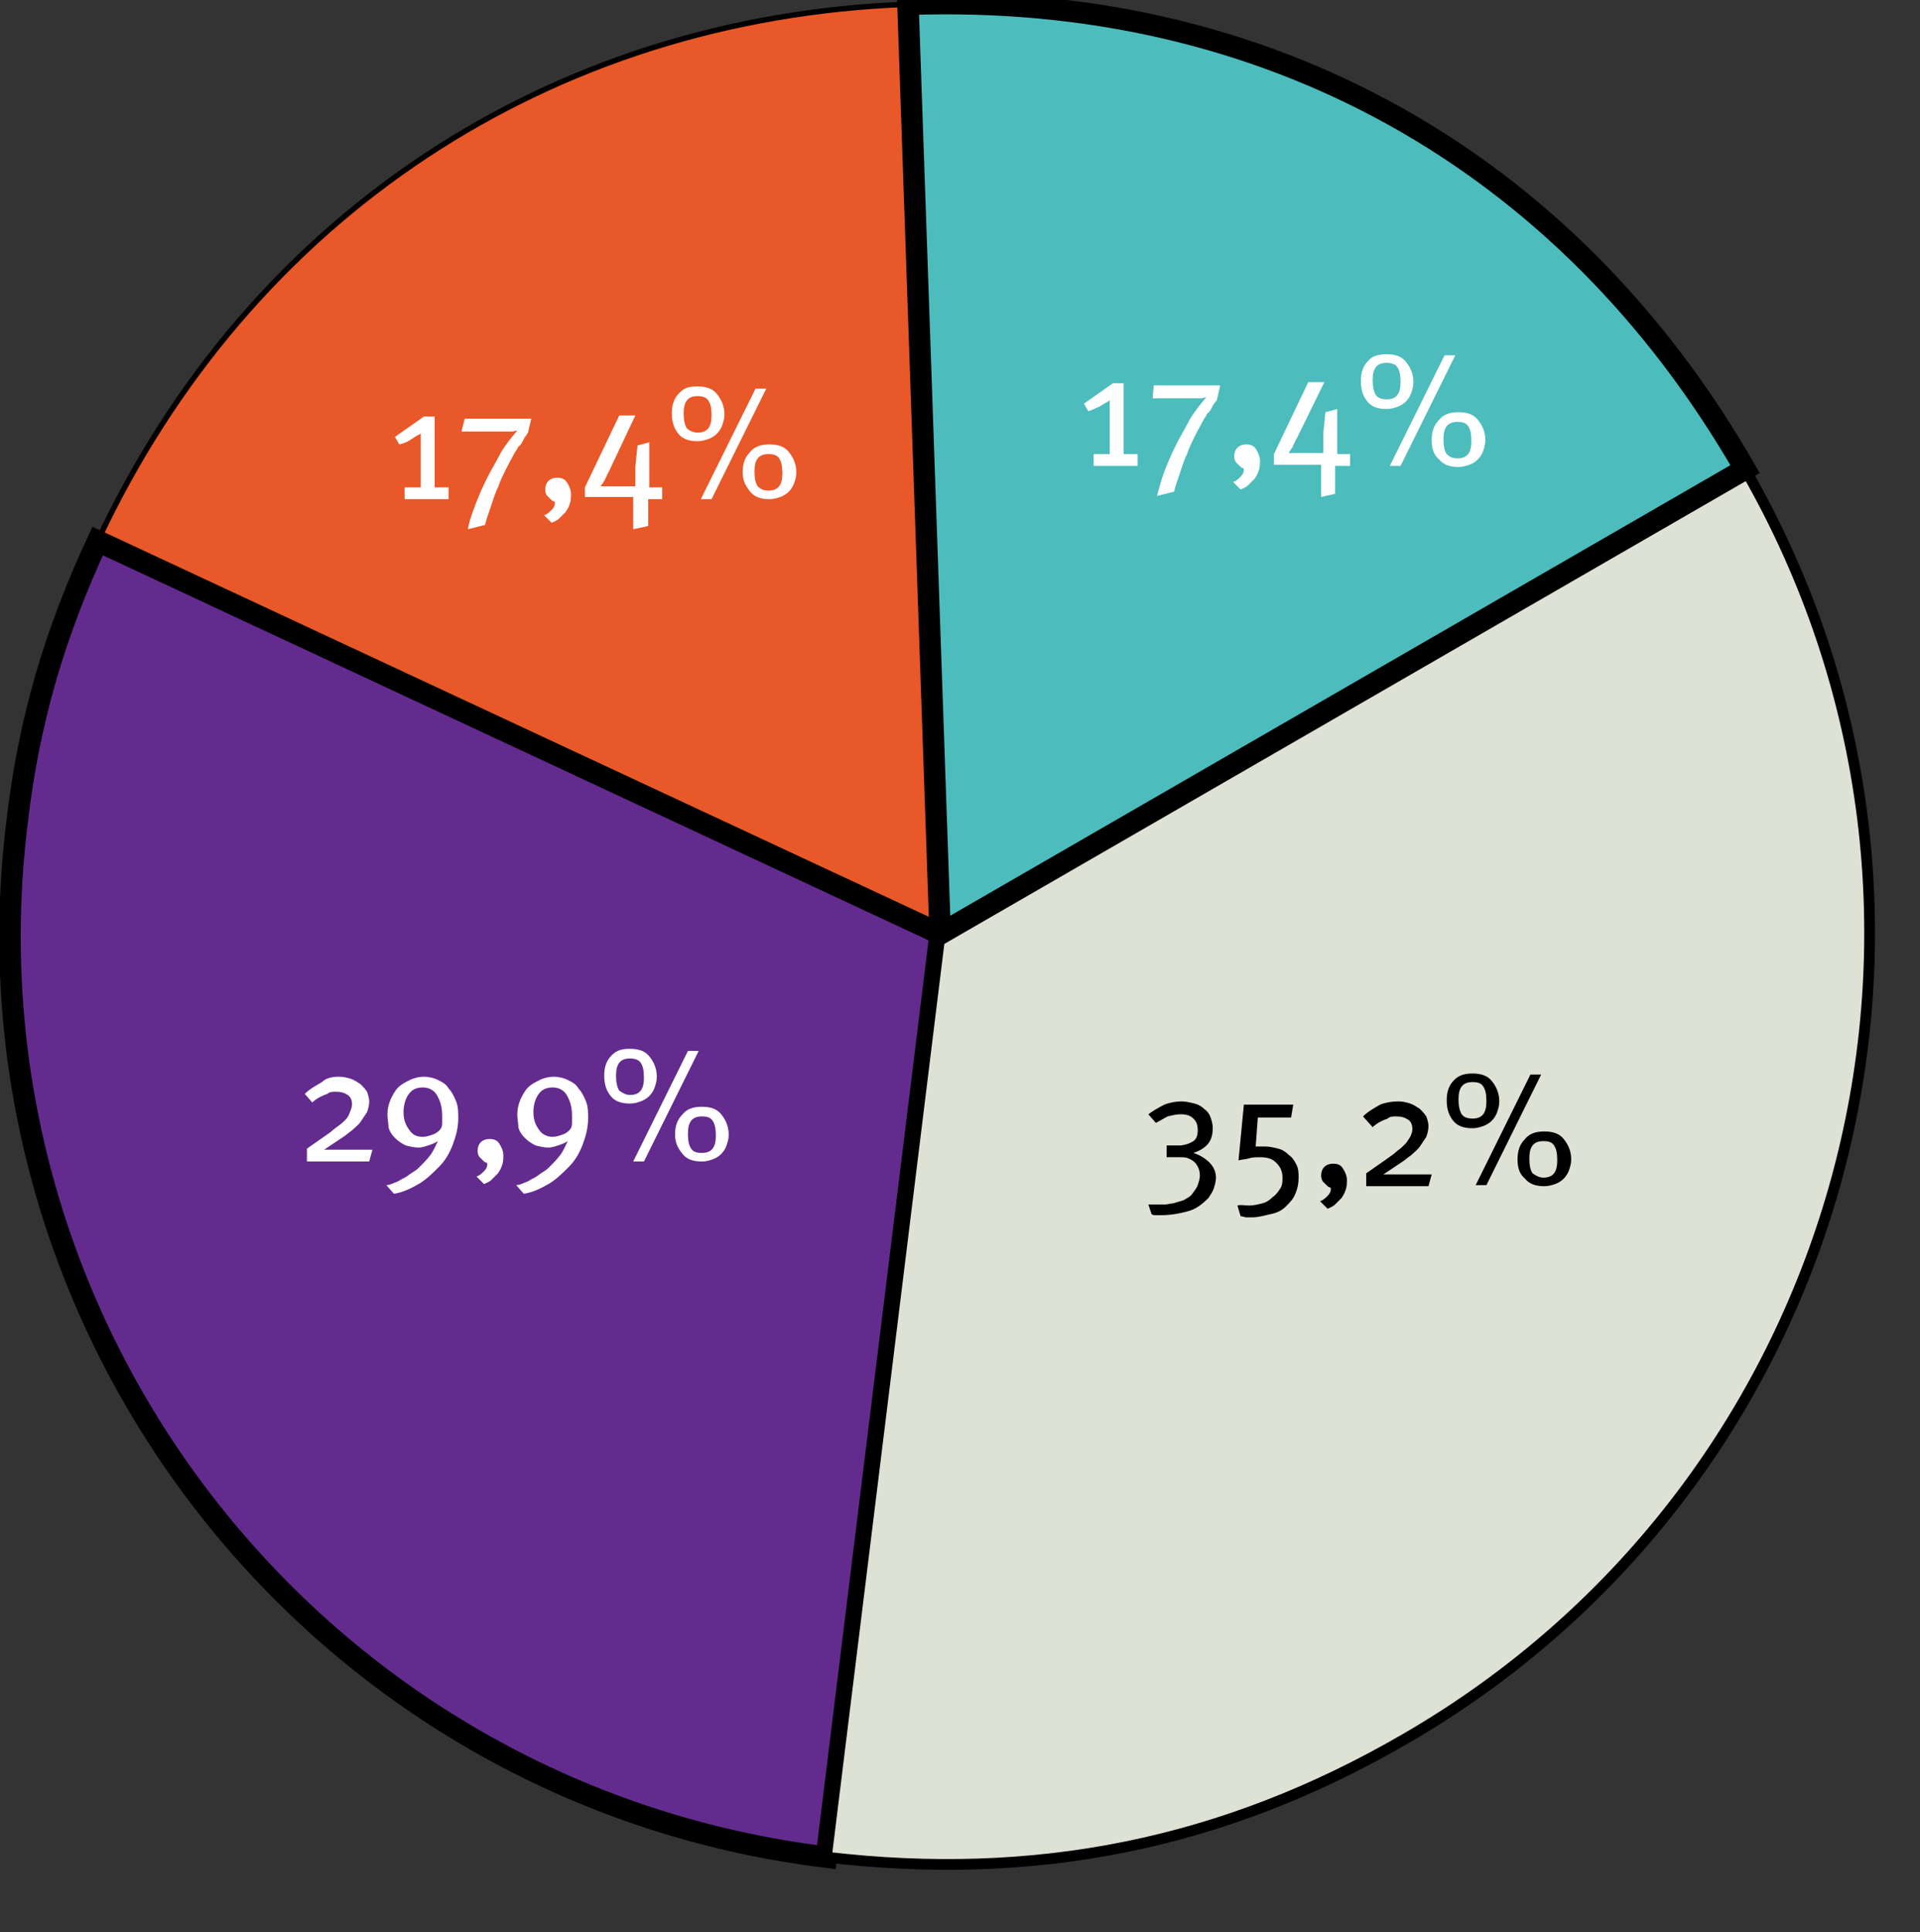 <?xml version="1.0" encoding="utf-8"?>
<!-- Generator: Adobe Illustrator 25.2.1, SVG Export Plug-In . SVG Version: 6.00 Build 0)  -->
<svg version="1.1" id="Layer_1" xmlns="http://www.w3.org/2000/svg" xmlns:xlink="http://www.w3.org/1999/xlink" x="0px" y="0px"
	 viewBox="0 0 178.9 180" style="enable-background:new 0 0 178.9 180;" xml:space="preserve">
<rect x="0" y="0" width="178.9" height="180" fill="#333333" stroke="none"/>
<style type="text/css">
	.st0{fill:#E85829;stroke:#000000;stroke-width:0.5;stroke-miterlimit:10;}
	.st1{fill:#632B8E;stroke:#000000;stroke-width:2;stroke-miterlimit:10;}
	.st2{fill:#DEE2D4;stroke:#000000;stroke-miterlimit:10;}
	.st3{fill:#4DBCBD;stroke:#000000;stroke-width:2;stroke-miterlimit:10;}
	.st4{fill:#FFFFFF;}
</style>
<g>
	<g>
		<g>
			<g>
				<path class="st0" d="M87.6,87L9.1,50.4c14.1-30.2,42.2-48.8,75.5-50L87.6,87z"/>
			</g>
		</g>
		<g>
			<g>
				<path class="st1" d="M87.6,87L77,173c-47.5-5.8-81.3-49.1-75.4-96.5c1.1-9.4,3.5-17.5,7.5-26.1L87.6,87z"/>
			</g>
		</g>
		<g>
			<g>
				<path class="st2" d="M87.6,87l75-43.3c23.9,41.4,9.7,94.4-31.7,118.3c-16.9,9.8-34.4,13.3-53.9,11L87.6,87z"/>
			</g>
		</g>
		<g>
			<g>
				<path class="st3" d="M87.6,87l-3-86.6c33.3-1.2,61.4,14.4,78,43.3L87.6,87z"/>
			</g>
		</g>
	</g>
	<g>
		<g>
		</g>
		<g>
		</g>
		<g>
		</g>
		<g>
		</g>
	</g>
</g>
<g>
	<path class="st4" d="M31.6,100.3c0.4,0,0.8,0.1,1.1,0.2c0.3,0.1,0.6,0.3,0.9,0.5c0.2,0.2,0.4,0.4,0.6,0.7c0.1,0.3,0.2,0.6,0.2,0.9
		c0,0.4-0.1,0.7-0.2,1c-0.2,0.3-0.4,0.6-0.6,0.9c-0.2,0.3-0.5,0.5-0.8,0.8c-0.3,0.2-0.5,0.4-0.8,0.6l-1.8,1.2c0.2,0,0.4,0,0.6,0
		c0.2,0,0.3,0,0.5,0s0.3,0,0.5,0h2.9l-0.3,1.1h-5.8V107l2-1.4c0.3-0.2,0.6-0.5,0.9-0.7c0.3-0.2,0.5-0.4,0.7-0.6
		c0.2-0.2,0.3-0.4,0.4-0.7c0.1-0.2,0.2-0.5,0.2-0.7c0-0.4-0.1-0.7-0.4-0.9c-0.3-0.2-0.6-0.3-1.1-0.3c-0.3,0-0.6,0-0.8,0.2
		c-0.3,0.1-0.5,0.2-0.7,0.3c-0.2,0.1-0.5,0.3-0.7,0.5l-0.7-0.8c0.5-0.5,1.1-0.8,1.6-1.1C30.4,100.4,31,100.3,31.6,100.3z"/>
	<path class="st4" d="M36.1,103.8c0-0.5,0.1-0.9,0.3-1.4c0.2-0.4,0.4-0.8,0.7-1.1c0.3-0.3,0.7-0.5,1.1-0.7s0.9-0.3,1.3-0.3
		s0.9,0.1,1.3,0.3c0.4,0.2,0.8,0.4,1,0.8c0.3,0.3,0.5,0.7,0.7,1.2c0.2,0.5,0.2,1,0.2,1.6c0,0.8-0.2,1.6-0.5,2.4
		c-0.3,0.8-0.7,1.5-1.3,2.1s-1.2,1.2-1.9,1.6c-0.7,0.4-1.5,0.8-2.3,0.9l-0.7-0.8c0.2,0,0.5-0.1,0.7-0.2c0.3-0.1,0.5-0.2,0.8-0.4
		c0.3-0.1,0.5-0.3,0.8-0.5s0.5-0.3,0.7-0.5c0.4-0.4,0.8-0.8,1.1-1.2c0.3-0.4,0.5-0.9,0.7-1.3c-0.3,0.2-0.6,0.3-0.9,0.4
		c-0.3,0.1-0.6,0.2-0.9,0.2c-0.4,0-0.8-0.1-1.2-0.2c-0.4-0.2-0.7-0.4-1-0.7s-0.5-0.6-0.6-1C36.2,104.7,36.1,104.2,36.1,103.8z
		 M39.4,105.9c0.3,0,0.6-0.1,0.9-0.2c0.3-0.1,0.6-0.3,0.8-0.6c0.1-0.2,0.1-0.4,0.1-0.6c0-0.2,0-0.3,0-0.6c0-0.8-0.2-1.4-0.5-1.9
		s-0.8-0.7-1.3-0.7c-0.6,0-1,0.2-1.3,0.6c-0.3,0.4-0.5,1-0.5,1.7c0,0.7,0.2,1.2,0.5,1.6C38.4,105.7,38.8,105.9,39.4,105.9z"/>
	<path class="st4" d="M44.4,109.6c0.3-0.1,0.5-0.3,0.7-0.5s0.3-0.4,0.3-0.6c0-0.1,0-0.2-0.1-0.2c-0.1,0-0.2-0.1-0.3-0.2
		c-0.1-0.1-0.2-0.2-0.3-0.3s-0.2-0.3-0.2-0.6c0-0.3,0.1-0.6,0.3-0.8c0.2-0.2,0.5-0.3,0.8-0.3c0.4,0,0.7,0.1,0.9,0.4
		c0.2,0.3,0.4,0.7,0.4,1.1c0,0.3,0,0.6-0.1,0.9c-0.1,0.3-0.2,0.5-0.4,0.8c-0.2,0.2-0.4,0.4-0.6,0.6c-0.2,0.2-0.5,0.3-0.7,0.4
		L44.4,109.6z"/>
	<path class="st4" d="M48.2,103.8c0-0.5,0.1-0.9,0.3-1.4c0.2-0.4,0.4-0.8,0.7-1.1c0.3-0.3,0.7-0.5,1.1-0.7s0.9-0.3,1.3-0.3
		s0.9,0.1,1.3,0.3c0.4,0.2,0.8,0.4,1,0.8c0.3,0.3,0.5,0.7,0.7,1.2c0.2,0.5,0.2,1,0.2,1.6c0,0.8-0.2,1.6-0.5,2.4
		c-0.3,0.8-0.7,1.5-1.3,2.1s-1.2,1.2-1.9,1.6c-0.7,0.4-1.5,0.8-2.3,0.9l-0.7-0.8c0.2,0,0.5-0.1,0.7-0.2c0.3-0.1,0.5-0.2,0.8-0.4
		c0.3-0.1,0.5-0.3,0.8-0.5s0.5-0.3,0.7-0.5c0.4-0.4,0.8-0.8,1.1-1.2c0.3-0.4,0.5-0.9,0.7-1.3c-0.3,0.2-0.6,0.3-0.9,0.4
		c-0.3,0.1-0.6,0.2-0.9,0.2c-0.4,0-0.8-0.1-1.2-0.2c-0.4-0.2-0.7-0.4-1-0.7s-0.5-0.6-0.6-1C48.3,104.7,48.2,104.2,48.2,103.8z
		 M51.5,105.9c0.3,0,0.6-0.1,0.9-0.2c0.3-0.1,0.6-0.3,0.8-0.6c0.1-0.2,0.1-0.4,0.1-0.6c0-0.2,0-0.3,0-0.6c0-0.8-0.2-1.4-0.5-1.9
		s-0.8-0.7-1.3-0.7c-0.6,0-1,0.2-1.3,0.6c-0.3,0.4-0.5,1-0.5,1.7c0,0.7,0.2,1.2,0.5,1.6C50.5,105.7,51,105.9,51.5,105.9z"/>
	<path class="st4" d="M58.7,97.7c0.8,0,1.4,0.2,1.8,0.7s0.7,1.1,0.7,1.9c0,0.4-0.1,0.7-0.2,1c-0.1,0.3-0.3,0.6-0.5,0.8
		c-0.2,0.2-0.5,0.4-0.8,0.5c-0.3,0.1-0.6,0.2-1,0.2c-0.8,0-1.4-0.2-1.8-0.7c-0.4-0.5-0.6-1.1-0.6-1.9c0-0.8,0.2-1.4,0.7-1.9
		S58,97.7,58.7,97.7z M58.7,102c0.9,0,1.3-0.5,1.3-1.6c0-0.7-0.1-1.1-0.3-1.4c-0.2-0.3-0.6-0.4-1-0.4c-0.9,0-1.3,0.5-1.3,1.6
		c0,0.6,0.1,1.1,0.3,1.4C58,101.8,58.3,102,58.7,102z M64.1,97.9h1L60,108.2h-1L64.1,97.9z M62.9,105.7c0-0.8,0.2-1.4,0.7-1.9
		c0.4-0.5,1-0.7,1.8-0.7c0.8,0,1.4,0.2,1.8,0.7c0.4,0.5,0.7,1.1,0.7,1.9c0,0.4-0.1,0.7-0.2,1c-0.1,0.3-0.3,0.6-0.5,0.8
		c-0.2,0.2-0.5,0.4-0.8,0.5s-0.6,0.2-1,0.2c-0.8,0-1.4-0.2-1.8-0.7S62.9,106.5,62.9,105.7z M65.4,107.4c0.9,0,1.3-0.5,1.3-1.6
		c0-0.7-0.1-1.1-0.3-1.4c-0.2-0.3-0.5-0.4-1-0.4c-0.9,0-1.3,0.5-1.3,1.6c0,0.7,0.1,1.1,0.3,1.4C64.6,107.3,64.9,107.4,65.4,107.4z"
		/>
</g>
<g>
	<path class="st4" d="M36.8,40.7l2.7-1.9h1v6.6h1.3v1.1h-4.1v-1.1h1.5v-5c-0.4,0.2-0.7,0.4-1,0.6s-0.6,0.3-1,0.4L36.8,40.7z"/>
	<path class="st4" d="M43.3,39h6.2l-0.3,1.3c-0.1,0.1-0.1,0.2-0.2,0.3c-0.1,0.1-0.2,0.3-0.3,0.5c-0.1,0.2-0.2,0.4-0.4,0.5
		c-0.1,0.2-0.2,0.4-0.3,0.5c-0.2,0.4-0.5,0.9-0.8,1.5c-0.3,0.6-0.6,1.2-0.8,1.8c-0.3,0.6-0.5,1.3-0.7,1.9c-0.2,0.6-0.4,1.1-0.5,1.6
		l-1.6,0.4c0.1-0.7,0.4-1.5,0.7-2.3c0.3-0.8,0.7-1.7,1.1-2.5s0.9-1.6,1.3-2.4c0.5-0.8,1-1.4,1.5-2c-0.1,0-0.3,0.1-0.5,0.1
		c-0.3,0-0.5,0-0.7,0H43L43.3,39z"/>
	<path class="st4" d="M50.7,48c0.3-0.1,0.5-0.3,0.7-0.5c0.2-0.2,0.3-0.4,0.3-0.6c0-0.1,0-0.2-0.1-0.2c-0.1,0-0.2-0.1-0.3-0.2
		s-0.2-0.2-0.3-0.3s-0.2-0.3-0.2-0.6c0-0.3,0.1-0.6,0.3-0.8c0.2-0.2,0.5-0.3,0.8-0.3c0.4,0,0.7,0.1,0.9,0.4c0.2,0.3,0.4,0.7,0.4,1.1
		c0,0.3,0,0.6-0.1,0.9c-0.1,0.3-0.2,0.5-0.4,0.8c-0.2,0.2-0.4,0.4-0.6,0.6s-0.5,0.3-0.7,0.4L50.7,48z"/>
	<path class="st4" d="M54.5,46.4v-1l3.2-6.7h1.5L56.7,44c-0.1,0.1-0.1,0.2-0.2,0.4c-0.1,0.1-0.1,0.3-0.2,0.4
		c-0.1,0.1-0.1,0.2-0.2,0.3C56,45.2,56,45.2,56,45.3c0.1,0,0.2,0,0.3,0c0.1,0,0.2,0,0.3,0h1.9h0.4c0.1,0,0.2,0,0.3,0l0-0.4
		c0,0,0-0.1,0-0.2s0-0.2,0-0.4c0-0.1,0-0.3,0-0.4c0-0.2,0-0.3,0-0.4l0.2-2l1.1-0.3v2.9c0,0.2,0,0.3,0,0.4s0,0.2,0,0.4l0,0.5
		c0.1,0,0.1,0,0.2,0h0.3h0.7v1.1h-0.7c0,0-0.1,0-0.2,0c-0.1,0-0.1,0-0.2,0c-0.1,0-0.1,0-0.2,0c0,0.1,0,0.1,0,0.2c0,0.1,0,0.1,0,0.2
		s0,0.1,0,0.2V49L59,49.3v-2.4c0,0,0-0.1,0-0.2c0-0.1,0-0.1,0-0.2c0-0.1,0-0.1,0-0.2c-0.1,0-0.1,0-0.2,0c-0.1,0-0.1,0-0.2,0
		s-0.1,0-0.2,0H54.5z"/>
	<path class="st4" d="M65,36c0.8,0,1.4,0.2,1.8,0.7s0.7,1.1,0.7,1.9c0,0.4-0.1,0.7-0.2,1c-0.1,0.3-0.3,0.6-0.5,0.8
		c-0.2,0.2-0.5,0.4-0.8,0.5c-0.3,0.1-0.6,0.2-1,0.2c-0.8,0-1.4-0.2-1.8-0.7c-0.4-0.5-0.6-1.1-0.6-1.9c0-0.8,0.2-1.4,0.7-1.9
		S64.2,36,65,36z M65,40.3c0.9,0,1.3-0.5,1.3-1.6c0-0.7-0.1-1.1-0.3-1.4c-0.2-0.3-0.6-0.4-1-0.4c-0.9,0-1.3,0.5-1.3,1.6
		c0,0.6,0.1,1.1,0.3,1.4C64.2,40.1,64.6,40.3,65,40.3z M70.4,36.2h1l-5.1,10.3h-1L70.4,36.2z M69.2,44c0-0.8,0.2-1.4,0.7-1.9
		c0.4-0.5,1-0.7,1.8-0.7c0.8,0,1.4,0.2,1.8,0.7c0.4,0.5,0.7,1.1,0.7,1.9c0,0.4-0.1,0.7-0.2,1c-0.1,0.3-0.3,0.6-0.5,0.8
		c-0.2,0.2-0.5,0.4-0.8,0.5s-0.6,0.2-1,0.2c-0.8,0-1.4-0.2-1.8-0.7S69.2,44.8,69.2,44z M71.6,45.7c0.9,0,1.3-0.5,1.3-1.6
		c0-0.7-0.1-1.1-0.3-1.4c-0.2-0.3-0.5-0.4-1-0.4c-0.9,0-1.3,0.5-1.3,1.6c0,0.7,0.1,1.1,0.3,1.4C70.9,45.6,71.2,45.7,71.6,45.7z"/>
</g>
<g>
	<path d="M110.1,102.6c0.4,0,0.8,0.1,1.2,0.2s0.7,0.3,0.9,0.5c0.3,0.2,0.5,0.5,0.6,0.8c0.1,0.3,0.2,0.6,0.2,1c0,0.5-0.1,1-0.4,1.4
		c-0.3,0.4-0.8,0.7-1.4,0.9c0.6,0.2,1.1,0.5,1.5,0.9s0.6,0.9,0.6,1.4c0,0.3-0.1,0.7-0.2,1c-0.1,0.3-0.3,0.6-0.5,0.9
		c-0.5,0.5-1.1,1-1.8,1.2s-1.6,0.4-2.6,0.4c-0.2,0-0.4,0-0.5,0c-0.1,0-0.3,0-0.4-0.1l-0.3-0.9c0.1,0,0.2,0,0.4,0c0.1,0,0.3,0,0.4,0
		c0.2,0,0.5,0,0.8,0c0.2,0,0.5-0.1,0.7-0.1c0.3-0.1,0.7-0.2,1-0.3c0.3-0.2,0.6-0.3,0.8-0.6s0.4-0.5,0.5-0.8s0.2-0.6,0.2-0.9
		c0-0.4-0.1-0.7-0.3-1c-0.2-0.3-0.5-0.5-0.8-0.6c-0.2-0.1-0.5-0.1-0.8-0.1c-0.3,0-0.6,0-0.9,0l-0.3,0v-1.1l0.4,0c0.2,0,0.3,0,0.5,0
		c0.2,0,0.3,0,0.5,0c0.5-0.1,0.8-0.2,1.1-0.4c0.3-0.2,0.4-0.6,0.4-1c0-0.5-0.1-0.8-0.4-1.1c-0.3-0.3-0.7-0.4-1.2-0.4
		c-0.4,0-0.8,0.1-1.2,0.2c-0.4,0.2-0.7,0.4-1.1,0.6l-0.7-0.8c0.4-0.3,0.9-0.6,1.5-0.9C109,102.7,109.6,102.6,110.1,102.6z"/>
	<path d="M116.4,112.3c0.4,0,0.8-0.1,1.2-0.2s0.7-0.3,1-0.6c0.3-0.2,0.5-0.5,0.7-0.8c0.2-0.3,0.2-0.7,0.2-1c0-0.6-0.2-1-0.6-1.4
		s-0.9-0.5-1.5-0.5c-0.3,0-0.7,0-1,0.1c-0.3,0.1-0.7,0.1-1,0.2l0.5-5.2h4.6l-0.2,1.2h-3.1l-0.2,2.7c0.1,0,0.2,0,0.3,0
		c0.1,0,0.2,0,0.2,0c0.1,0,0.1,0,0.2,0c0.1,0,0.1,0,0.2,0c0.4,0,0.8,0.1,1.2,0.2s0.7,0.3,1,0.6c0.3,0.2,0.5,0.5,0.7,0.9
		c0.2,0.4,0.2,0.8,0.2,1.2c0,0.6-0.1,1-0.3,1.5c-0.2,0.5-0.5,0.8-0.9,1.2s-0.9,0.6-1.4,0.7s-1.1,0.3-1.7,0.3c-0.2,0-0.4,0-0.6,0
		c-0.1,0-0.3-0.1-0.5-0.1l-0.3-1C115.6,112.2,116,112.3,116.4,112.3z"/>
	<path d="M123,111.9c0.3-0.1,0.5-0.3,0.7-0.5c0.2-0.2,0.3-0.4,0.3-0.6c0-0.1,0-0.2-0.1-0.2s-0.2-0.1-0.3-0.2
		c-0.1-0.1-0.2-0.2-0.3-0.3c-0.1-0.1-0.2-0.3-0.2-0.6c0-0.3,0.1-0.6,0.3-0.8c0.2-0.2,0.5-0.3,0.8-0.3c0.4,0,0.7,0.1,0.9,0.4
		s0.4,0.7,0.4,1.1c0,0.3,0,0.6-0.1,0.9c-0.1,0.3-0.2,0.5-0.4,0.8c-0.2,0.2-0.4,0.4-0.6,0.6c-0.2,0.2-0.5,0.3-0.7,0.4L123,111.9z"/>
	<path d="M130.3,102.6c0.4,0,0.8,0.1,1.1,0.2c0.3,0.1,0.6,0.3,0.9,0.5c0.2,0.2,0.4,0.4,0.6,0.7c0.1,0.3,0.2,0.6,0.2,0.9
		c0,0.4-0.1,0.7-0.2,1c-0.2,0.3-0.4,0.6-0.6,0.9c-0.2,0.3-0.5,0.5-0.8,0.8c-0.3,0.2-0.5,0.4-0.8,0.6l-1.8,1.2c0.2,0,0.4,0,0.6,0
		c0.2,0,0.3,0,0.5,0s0.3,0,0.5,0h2.9l-0.3,1.1h-5.8v-1.2l2-1.4c0.3-0.2,0.7-0.5,0.9-0.7c0.3-0.2,0.5-0.4,0.7-0.6s0.3-0.4,0.5-0.7
		c0.1-0.2,0.2-0.5,0.2-0.7c0-0.4-0.1-0.7-0.4-0.9s-0.6-0.3-1.1-0.3c-0.3,0-0.6,0-0.8,0.2c-0.3,0.1-0.5,0.2-0.7,0.3
		c-0.2,0.1-0.5,0.3-0.7,0.5L127,104c0.5-0.5,1.1-0.8,1.6-1.1C129.1,102.7,129.7,102.6,130.3,102.6z"/>
	<path d="M137.2,100c0.8,0,1.4,0.2,1.8,0.7c0.4,0.5,0.7,1.1,0.7,1.9c0,0.4-0.1,0.7-0.2,1c-0.1,0.3-0.3,0.6-0.5,0.8
		c-0.2,0.2-0.5,0.4-0.8,0.5s-0.6,0.2-1,0.2c-0.8,0-1.4-0.2-1.8-0.7c-0.4-0.5-0.6-1.1-0.6-1.9c0-0.8,0.2-1.4,0.7-1.9
		C135.9,100.2,136.4,100,137.2,100z M137.2,104.2c0.9,0,1.3-0.5,1.3-1.6c0-0.7-0.1-1.1-0.3-1.4s-0.5-0.4-1-0.4
		c-0.9,0-1.3,0.5-1.3,1.6c0,0.6,0.1,1.1,0.3,1.4C136.4,104.1,136.8,104.2,137.2,104.2z M142.6,100.1h1l-5.1,10.3h-1L142.6,100.1z
		 M141.4,108c0-0.8,0.2-1.4,0.7-1.9c0.4-0.5,1-0.7,1.8-0.7c0.8,0,1.4,0.2,1.8,0.7c0.4,0.5,0.7,1.1,0.7,1.9c0,0.4-0.1,0.7-0.2,1
		c-0.1,0.3-0.3,0.6-0.5,0.8s-0.5,0.4-0.8,0.5c-0.3,0.1-0.6,0.2-1,0.2c-0.8,0-1.4-0.2-1.8-0.7C141.6,109.4,141.4,108.8,141.4,108z
		 M143.8,109.7c0.9,0,1.3-0.5,1.3-1.6c0-0.7-0.1-1.1-0.3-1.4c-0.2-0.3-0.5-0.4-1-0.4c-0.9,0-1.3,0.5-1.3,1.6c0,0.7,0.1,1.1,0.3,1.4
		C143.1,109.5,143.4,109.7,143.8,109.7z"/>
</g>
<g>
	<path class="st4" d="M101,37.6l2.7-1.9h1v6.6h1.3v1.1h-4.1v-1.1h1.5v-5c-0.3,0.2-0.7,0.4-1,0.6c-0.3,0.1-0.6,0.3-1,0.4L101,37.6z"
		/>
	<path class="st4" d="M107.5,35.9h6.2l-0.3,1.3c0,0.1-0.1,0.2-0.2,0.3c-0.1,0.1-0.2,0.3-0.3,0.5c-0.1,0.2-0.2,0.4-0.4,0.5
		c-0.1,0.2-0.2,0.4-0.3,0.5c-0.2,0.4-0.5,0.9-0.8,1.5c-0.3,0.6-0.6,1.2-0.8,1.8c-0.3,0.6-0.5,1.3-0.7,1.9c-0.2,0.6-0.4,1.1-0.5,1.6
		l-1.6,0.4c0.2-0.7,0.4-1.5,0.7-2.3c0.3-0.8,0.7-1.7,1.1-2.5s0.9-1.6,1.3-2.4c0.5-0.8,1-1.4,1.5-2c-0.1,0-0.3,0.1-0.5,0.1
		c-0.3,0-0.5,0-0.7,0h-3.8L107.5,35.9z"/>
	<path class="st4" d="M114.9,44.9c0.3-0.1,0.5-0.3,0.7-0.5c0.2-0.2,0.3-0.4,0.3-0.6c0-0.1,0-0.2-0.1-0.2c-0.1,0-0.2-0.1-0.3-0.2
		s-0.2-0.2-0.3-0.3c-0.1-0.1-0.2-0.3-0.2-0.6c0-0.3,0.1-0.6,0.3-0.8c0.2-0.2,0.5-0.3,0.8-0.3c0.4,0,0.7,0.1,0.9,0.4s0.4,0.7,0.4,1.1
		c0,0.3,0,0.6-0.1,0.9s-0.2,0.5-0.4,0.8c-0.2,0.2-0.4,0.4-0.6,0.6c-0.2,0.2-0.5,0.3-0.7,0.4L114.9,44.9z"/>
	<path class="st4" d="M118.7,43.3v-1l3.2-6.7h1.5l-2.6,5.3c-0.1,0.1-0.1,0.2-0.2,0.4c-0.1,0.1-0.1,0.3-0.2,0.4
		c-0.1,0.1-0.1,0.2-0.2,0.3c-0.1,0.1-0.1,0.2-0.1,0.2c0.1,0,0.2,0,0.3,0c0.1,0,0.2,0,0.3,0h1.9h0.4c0.1,0,0.2,0,0.3,0l0-0.4
		c0,0,0-0.1,0-0.2s0-0.2,0-0.4c0-0.1,0-0.3,0-0.4c0-0.2,0-0.3,0-0.4l0.2-2l1.1-0.3v2.9c0,0.2,0,0.3,0,0.4s0,0.2,0,0.4l0,0.5
		c0.1,0,0.1,0,0.2,0h0.3h0.7v1.1H125c0,0-0.1,0-0.2,0c-0.1,0-0.1,0-0.2,0c-0.1,0-0.1,0-0.2,0c0,0.1,0,0.1,0,0.2c0,0.1,0,0.1,0,0.2
		s0,0.1,0,0.2V46l-1.3,0.3v-2.4c0,0,0-0.1,0-0.2c0-0.1,0-0.1,0-0.2c0-0.1,0-0.1,0-0.2c-0.1,0-0.1,0-0.2,0c-0.1,0-0.1,0-0.2,0
		c-0.1,0-0.1,0-0.2,0H118.7z"/>
	<path class="st4" d="M129.2,33c0.8,0,1.4,0.2,1.8,0.7c0.4,0.5,0.7,1.1,0.7,1.9c0,0.4-0.1,0.7-0.2,1c-0.1,0.3-0.3,0.6-0.5,0.8
		c-0.2,0.2-0.5,0.4-0.8,0.5c-0.3,0.1-0.6,0.2-1,0.2c-0.8,0-1.4-0.2-1.8-0.7c-0.4-0.5-0.6-1.1-0.6-1.9c0-0.8,0.2-1.4,0.7-1.9
		C127.8,33.2,128.4,33,129.2,33z M129.2,37.2c0.9,0,1.3-0.5,1.3-1.6c0-0.7-0.1-1.1-0.3-1.4c-0.2-0.3-0.6-0.4-1-0.4
		c-0.9,0-1.3,0.5-1.3,1.6c0,0.6,0.1,1.1,0.3,1.4C128.4,37.1,128.8,37.2,129.2,37.2z M134.6,33.1h1l-5.1,10.3h-1L134.6,33.1z
		 M133.4,41c0-0.8,0.2-1.4,0.7-1.9c0.4-0.5,1-0.7,1.8-0.7c0.8,0,1.4,0.2,1.8,0.7c0.4,0.5,0.7,1.1,0.7,1.9c0,0.4-0.1,0.7-0.2,1
		c-0.1,0.3-0.3,0.6-0.5,0.8c-0.2,0.2-0.5,0.4-0.8,0.5c-0.3,0.1-0.6,0.2-1,0.2c-0.8,0-1.4-0.2-1.8-0.7
		C133.6,42.4,133.4,41.8,133.4,41z M135.8,42.7c0.9,0,1.3-0.5,1.3-1.6c0-0.7-0.1-1.1-0.3-1.4c-0.2-0.3-0.5-0.4-1-0.4
		c-0.9,0-1.3,0.5-1.3,1.6c0,0.7,0.1,1.1,0.3,1.4C135.1,42.6,135.4,42.7,135.8,42.7z"/>
</g>
</svg>
